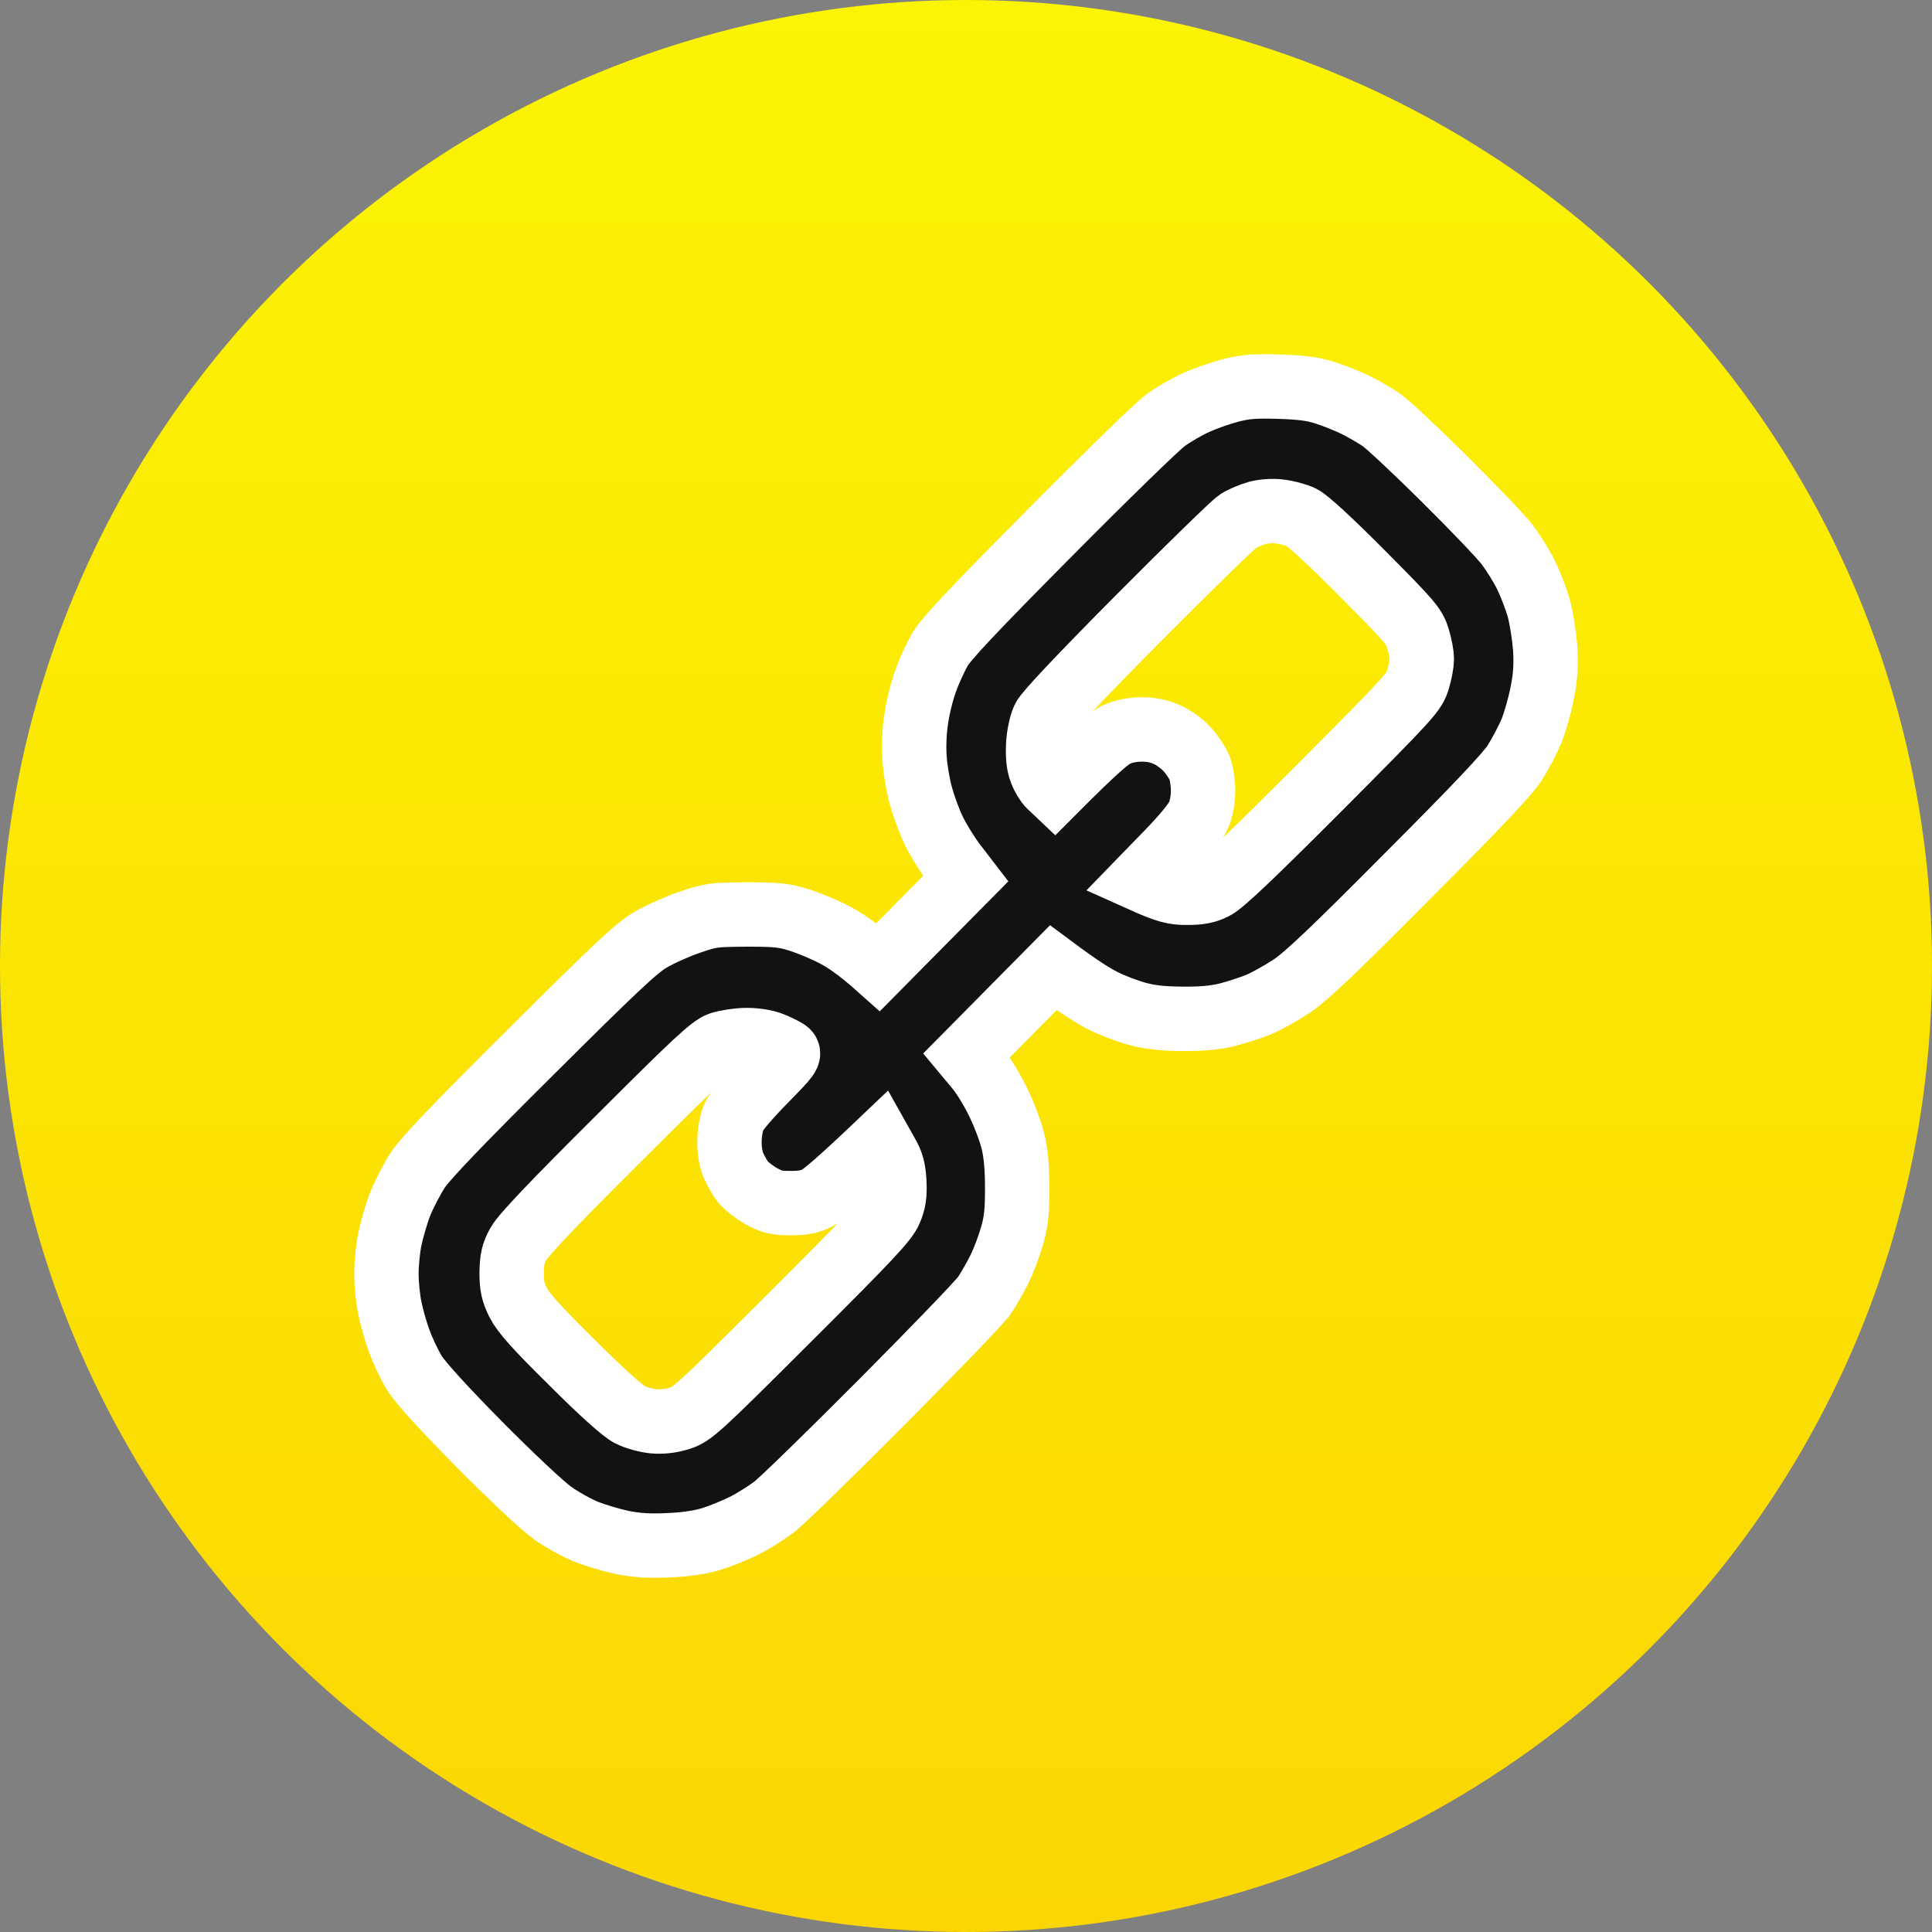 <?xml version="1.0" encoding="UTF-8"?> <svg xmlns="http://www.w3.org/2000/svg" width="30" height="30" viewBox="0 0 30 30" fill="none"><rect x="0" y="0" width="30" height="30" fill="#808080" stroke="none"/><circle cx="15" cy="15" r="15" fill="url(#paint0_linear_2172_83)"></circle><mask id="path-2-outside-1_2172_83" maskUnits="userSpaceOnUse" x="5" y="5" width="20" height="20" fill="black"><rect fill="white" x="5" y="5" width="20" height="20"></rect><path fill-rule="evenodd" clip-rule="evenodd" d="M19.856 6.004C20.2 6.015 20.386 6.037 20.578 6.1C20.723 6.145 20.938 6.234 21.06 6.293C21.182 6.356 21.356 6.456 21.449 6.519C21.541 6.582 21.979 6.99 22.423 7.431C22.868 7.872 23.308 8.332 23.401 8.454C23.494 8.576 23.627 8.788 23.694 8.925C23.764 9.066 23.853 9.299 23.894 9.444C23.935 9.592 23.979 9.874 23.994 10.067C24.009 10.322 23.998 10.511 23.949 10.752C23.916 10.934 23.838 11.205 23.783 11.346C23.723 11.486 23.605 11.713 23.52 11.846C23.416 12.013 22.901 12.558 21.86 13.599C20.719 14.749 20.285 15.16 20.059 15.312C19.896 15.42 19.663 15.549 19.541 15.601C19.419 15.649 19.204 15.72 19.059 15.757C18.881 15.801 18.663 15.824 18.374 15.82C18.077 15.82 17.863 15.798 17.67 15.746C17.518 15.705 17.277 15.616 17.133 15.542C16.988 15.472 16.759 15.327 16.355 15.027L15.01 16.387L15.18 16.591C15.273 16.702 15.421 16.947 15.506 17.128C15.595 17.31 15.695 17.577 15.729 17.722C15.773 17.896 15.795 18.133 15.795 18.445C15.795 18.815 15.78 18.967 15.714 19.193C15.669 19.353 15.58 19.586 15.518 19.712C15.451 19.842 15.351 20.02 15.288 20.113C15.229 20.205 14.517 20.943 13.71 21.755C12.902 22.567 12.142 23.308 12.02 23.401C11.898 23.493 11.691 23.623 11.557 23.69C11.424 23.757 11.198 23.849 11.057 23.894C10.886 23.946 10.661 23.983 10.39 23.994C10.086 24.009 9.901 23.997 9.668 23.953C9.494 23.916 9.234 23.838 9.093 23.782C8.953 23.723 8.716 23.593 8.575 23.49C8.43 23.39 7.926 22.915 7.441 22.426C6.874 21.851 6.522 21.462 6.433 21.317C6.359 21.195 6.256 20.98 6.204 20.835C6.148 20.691 6.082 20.454 6.052 20.305C6.022 20.161 6 19.924 6 19.779C6 19.634 6.022 19.397 6.052 19.249C6.082 19.104 6.152 18.856 6.211 18.704C6.27 18.552 6.396 18.311 6.489 18.166C6.608 17.985 7.148 17.421 8.249 16.328C9.538 15.045 9.883 14.719 10.094 14.597C10.235 14.511 10.512 14.389 10.705 14.322C11.038 14.207 11.087 14.204 11.594 14.2C12.057 14.2 12.172 14.211 12.409 14.285C12.561 14.333 12.813 14.437 12.965 14.519C13.117 14.597 13.332 14.741 13.639 15.015L14.995 13.644L14.81 13.403C14.71 13.27 14.569 13.043 14.502 12.902C14.432 12.762 14.343 12.517 14.302 12.365C14.258 12.213 14.213 11.954 14.202 11.79C14.188 11.616 14.195 11.364 14.225 11.179C14.247 11.005 14.313 10.738 14.369 10.586C14.421 10.434 14.525 10.207 14.595 10.085C14.688 9.922 15.143 9.44 16.299 8.276C17.166 7.401 17.974 6.615 18.096 6.527C18.218 6.438 18.429 6.315 18.57 6.252C18.707 6.189 18.948 6.104 19.107 6.063C19.337 6.004 19.482 5.993 19.856 6.004ZM19.226 8.091C19.155 8.135 18.463 8.81 17.685 9.592C16.762 10.523 16.251 11.064 16.206 11.16C16.166 11.245 16.129 11.42 16.121 11.568C16.114 11.742 16.125 11.876 16.166 11.976C16.195 12.057 16.255 12.157 16.299 12.198L16.377 12.272C17.022 11.624 17.233 11.449 17.337 11.405C17.444 11.357 17.581 11.327 17.726 11.327C17.881 11.327 18.003 11.353 18.133 11.412C18.237 11.46 18.374 11.564 18.444 11.646C18.515 11.724 18.596 11.85 18.626 11.92C18.655 11.991 18.681 12.15 18.681 12.272C18.681 12.417 18.655 12.554 18.611 12.662C18.563 12.765 18.385 12.984 18.129 13.247L17.726 13.662C18.122 13.84 18.229 13.863 18.429 13.863C18.622 13.863 18.733 13.844 18.855 13.781C18.974 13.726 19.445 13.277 20.493 12.228C21.901 10.812 21.964 10.745 22.019 10.549C22.053 10.437 22.078 10.296 22.078 10.233C22.078 10.171 22.053 10.03 22.019 9.918C21.964 9.729 21.904 9.659 21.156 8.906C20.648 8.395 20.3 8.076 20.208 8.032C20.126 7.994 19.974 7.954 19.874 7.943C19.77 7.928 19.615 7.939 19.522 7.965C19.43 7.991 19.296 8.046 19.226 8.091ZM9.586 17.699C8.582 18.697 8.119 19.186 8.049 19.316C7.967 19.464 7.949 19.549 7.945 19.76C7.945 19.968 7.964 20.061 8.045 20.224C8.123 20.38 8.319 20.602 8.879 21.154C9.342 21.618 9.675 21.914 9.779 21.966C9.871 22.014 10.038 22.059 10.149 22.07C10.286 22.081 10.42 22.066 10.557 22.022C10.749 21.962 10.846 21.873 12.254 20.468C13.495 19.23 13.758 18.952 13.821 18.797C13.884 18.652 13.895 18.556 13.887 18.352C13.876 18.152 13.847 18.052 13.769 17.918L13.669 17.74C13.035 18.344 12.783 18.556 12.694 18.6C12.58 18.66 12.472 18.682 12.28 18.682C12.061 18.682 11.991 18.667 11.82 18.574C11.709 18.511 11.583 18.411 11.535 18.352C11.49 18.293 11.424 18.174 11.387 18.092C11.35 18.003 11.324 17.855 11.327 17.722C11.327 17.599 11.357 17.433 11.39 17.351C11.427 17.262 11.624 17.032 11.868 16.784C12.25 16.395 12.276 16.361 12.205 16.32C12.165 16.294 12.065 16.246 11.983 16.213C11.894 16.176 11.739 16.15 11.594 16.15C11.461 16.15 11.279 16.18 11.187 16.209C11.046 16.257 10.798 16.487 9.586 17.699Z"></path></mask><path fill-rule="evenodd" clip-rule="evenodd" d="M19.856 6.004C20.2 6.015 20.386 6.037 20.578 6.1C20.723 6.145 20.938 6.234 21.06 6.293C21.182 6.356 21.356 6.456 21.449 6.519C21.541 6.582 21.979 6.99 22.423 7.431C22.868 7.872 23.308 8.332 23.401 8.454C23.494 8.576 23.627 8.788 23.694 8.925C23.764 9.066 23.853 9.299 23.894 9.444C23.935 9.592 23.979 9.874 23.994 10.067C24.009 10.322 23.998 10.511 23.949 10.752C23.916 10.934 23.838 11.205 23.783 11.346C23.723 11.486 23.605 11.713 23.52 11.846C23.416 12.013 22.901 12.558 21.86 13.599C20.719 14.749 20.285 15.16 20.059 15.312C19.896 15.42 19.663 15.549 19.541 15.601C19.419 15.649 19.204 15.72 19.059 15.757C18.881 15.801 18.663 15.824 18.374 15.82C18.077 15.82 17.863 15.798 17.67 15.746C17.518 15.705 17.277 15.616 17.133 15.542C16.988 15.472 16.759 15.327 16.355 15.027L15.01 16.387L15.18 16.591C15.273 16.702 15.421 16.947 15.506 17.128C15.595 17.31 15.695 17.577 15.729 17.722C15.773 17.896 15.795 18.133 15.795 18.445C15.795 18.815 15.78 18.967 15.714 19.193C15.669 19.353 15.58 19.586 15.518 19.712C15.451 19.842 15.351 20.02 15.288 20.113C15.229 20.205 14.517 20.943 13.71 21.755C12.902 22.567 12.142 23.308 12.02 23.401C11.898 23.493 11.691 23.623 11.557 23.69C11.424 23.757 11.198 23.849 11.057 23.894C10.886 23.946 10.661 23.983 10.39 23.994C10.086 24.009 9.901 23.997 9.668 23.953C9.494 23.916 9.234 23.838 9.093 23.782C8.953 23.723 8.716 23.593 8.575 23.49C8.43 23.39 7.926 22.915 7.441 22.426C6.874 21.851 6.522 21.462 6.433 21.317C6.359 21.195 6.256 20.98 6.204 20.835C6.148 20.691 6.082 20.454 6.052 20.305C6.022 20.161 6 19.924 6 19.779C6 19.634 6.022 19.397 6.052 19.249C6.082 19.104 6.152 18.856 6.211 18.704C6.27 18.552 6.396 18.311 6.489 18.166C6.608 17.985 7.148 17.421 8.249 16.328C9.538 15.045 9.883 14.719 10.094 14.597C10.235 14.511 10.512 14.389 10.705 14.322C11.038 14.207 11.087 14.204 11.594 14.2C12.057 14.2 12.172 14.211 12.409 14.285C12.561 14.333 12.813 14.437 12.965 14.519C13.117 14.597 13.332 14.741 13.639 15.015L14.995 13.644L14.81 13.403C14.71 13.27 14.569 13.043 14.502 12.902C14.432 12.762 14.343 12.517 14.302 12.365C14.258 12.213 14.213 11.954 14.202 11.79C14.188 11.616 14.195 11.364 14.225 11.179C14.247 11.005 14.313 10.738 14.369 10.586C14.421 10.434 14.525 10.207 14.595 10.085C14.688 9.922 15.143 9.44 16.299 8.276C17.166 7.401 17.974 6.615 18.096 6.527C18.218 6.438 18.429 6.315 18.57 6.252C18.707 6.189 18.948 6.104 19.107 6.063C19.337 6.004 19.482 5.993 19.856 6.004ZM19.226 8.091C19.155 8.135 18.463 8.81 17.685 9.592C16.762 10.523 16.251 11.064 16.206 11.16C16.166 11.245 16.129 11.42 16.121 11.568C16.114 11.742 16.125 11.876 16.166 11.976C16.195 12.057 16.255 12.157 16.299 12.198L16.377 12.272C17.022 11.624 17.233 11.449 17.337 11.405C17.444 11.357 17.581 11.327 17.726 11.327C17.881 11.327 18.003 11.353 18.133 11.412C18.237 11.46 18.374 11.564 18.444 11.646C18.515 11.724 18.596 11.85 18.626 11.92C18.655 11.991 18.681 12.15 18.681 12.272C18.681 12.417 18.655 12.554 18.611 12.662C18.563 12.765 18.385 12.984 18.129 13.247L17.726 13.662C18.122 13.84 18.229 13.863 18.429 13.863C18.622 13.863 18.733 13.844 18.855 13.781C18.974 13.726 19.445 13.277 20.493 12.228C21.901 10.812 21.964 10.745 22.019 10.549C22.053 10.437 22.078 10.296 22.078 10.233C22.078 10.171 22.053 10.03 22.019 9.918C21.964 9.729 21.904 9.659 21.156 8.906C20.648 8.395 20.3 8.076 20.208 8.032C20.126 7.994 19.974 7.954 19.874 7.943C19.77 7.928 19.615 7.939 19.522 7.965C19.43 7.991 19.296 8.046 19.226 8.091ZM9.586 17.699C8.582 18.697 8.119 19.186 8.049 19.316C7.967 19.464 7.949 19.549 7.945 19.76C7.945 19.968 7.964 20.061 8.045 20.224C8.123 20.38 8.319 20.602 8.879 21.154C9.342 21.618 9.675 21.914 9.779 21.966C9.871 22.014 10.038 22.059 10.149 22.07C10.286 22.081 10.42 22.066 10.557 22.022C10.749 21.962 10.846 21.873 12.254 20.468C13.495 19.23 13.758 18.952 13.821 18.797C13.884 18.652 13.895 18.556 13.887 18.352C13.876 18.152 13.847 18.052 13.769 17.918L13.669 17.74C13.035 18.344 12.783 18.556 12.694 18.6C12.58 18.66 12.472 18.682 12.28 18.682C12.061 18.682 11.991 18.667 11.82 18.574C11.709 18.511 11.583 18.411 11.535 18.352C11.49 18.293 11.424 18.174 11.387 18.092C11.35 18.003 11.324 17.855 11.327 17.722C11.327 17.599 11.357 17.433 11.39 17.351C11.427 17.262 11.624 17.032 11.868 16.784C12.25 16.395 12.276 16.361 12.205 16.32C12.165 16.294 12.065 16.246 11.983 16.213C11.894 16.176 11.739 16.15 11.594 16.15C11.461 16.15 11.279 16.18 11.187 16.209C11.046 16.257 10.798 16.487 9.586 17.699Z" fill="#111111" fill-opacity="0.99"></path><path fill-rule="evenodd" clip-rule="evenodd" d="M19.856 6.004C20.2 6.015 20.386 6.037 20.578 6.1C20.723 6.145 20.938 6.234 21.06 6.293C21.182 6.356 21.356 6.456 21.449 6.519C21.541 6.582 21.979 6.99 22.423 7.431C22.868 7.872 23.308 8.332 23.401 8.454C23.494 8.576 23.627 8.788 23.694 8.925C23.764 9.066 23.853 9.299 23.894 9.444C23.935 9.592 23.979 9.874 23.994 10.067C24.009 10.322 23.998 10.511 23.949 10.752C23.916 10.934 23.838 11.205 23.783 11.346C23.723 11.486 23.605 11.713 23.52 11.846C23.416 12.013 22.901 12.558 21.86 13.599C20.719 14.749 20.285 15.16 20.059 15.312C19.896 15.42 19.663 15.549 19.541 15.601C19.419 15.649 19.204 15.72 19.059 15.757C18.881 15.801 18.663 15.824 18.374 15.82C18.077 15.82 17.863 15.798 17.67 15.746C17.518 15.705 17.277 15.616 17.133 15.542C16.988 15.472 16.759 15.327 16.355 15.027L15.01 16.387L15.18 16.591C15.273 16.702 15.421 16.947 15.506 17.128C15.595 17.31 15.695 17.577 15.729 17.722C15.773 17.896 15.795 18.133 15.795 18.445C15.795 18.815 15.78 18.967 15.714 19.193C15.669 19.353 15.58 19.586 15.518 19.712C15.451 19.842 15.351 20.02 15.288 20.113C15.229 20.205 14.517 20.943 13.71 21.755C12.902 22.567 12.142 23.308 12.02 23.401C11.898 23.493 11.691 23.623 11.557 23.69C11.424 23.757 11.198 23.849 11.057 23.894C10.886 23.946 10.661 23.983 10.39 23.994C10.086 24.009 9.901 23.997 9.668 23.953C9.494 23.916 9.234 23.838 9.093 23.782C8.953 23.723 8.716 23.593 8.575 23.49C8.43 23.39 7.926 22.915 7.441 22.426C6.874 21.851 6.522 21.462 6.433 21.317C6.359 21.195 6.256 20.98 6.204 20.835C6.148 20.691 6.082 20.454 6.052 20.305C6.022 20.161 6 19.924 6 19.779C6 19.634 6.022 19.397 6.052 19.249C6.082 19.104 6.152 18.856 6.211 18.704C6.27 18.552 6.396 18.311 6.489 18.166C6.608 17.985 7.148 17.421 8.249 16.328C9.538 15.045 9.883 14.719 10.094 14.597C10.235 14.511 10.512 14.389 10.705 14.322C11.038 14.207 11.087 14.204 11.594 14.2C12.057 14.2 12.172 14.211 12.409 14.285C12.561 14.333 12.813 14.437 12.965 14.519C13.117 14.597 13.332 14.741 13.639 15.015L14.995 13.644L14.81 13.403C14.71 13.27 14.569 13.043 14.502 12.902C14.432 12.762 14.343 12.517 14.302 12.365C14.258 12.213 14.213 11.954 14.202 11.79C14.188 11.616 14.195 11.364 14.225 11.179C14.247 11.005 14.313 10.738 14.369 10.586C14.421 10.434 14.525 10.207 14.595 10.085C14.688 9.922 15.143 9.44 16.299 8.276C17.166 7.401 17.974 6.615 18.096 6.527C18.218 6.438 18.429 6.315 18.57 6.252C18.707 6.189 18.948 6.104 19.107 6.063C19.337 6.004 19.482 5.993 19.856 6.004ZM19.226 8.091C19.155 8.135 18.463 8.81 17.685 9.592C16.762 10.523 16.251 11.064 16.206 11.16C16.166 11.245 16.129 11.42 16.121 11.568C16.114 11.742 16.125 11.876 16.166 11.976C16.195 12.057 16.255 12.157 16.299 12.198L16.377 12.272C17.022 11.624 17.233 11.449 17.337 11.405C17.444 11.357 17.581 11.327 17.726 11.327C17.881 11.327 18.003 11.353 18.133 11.412C18.237 11.46 18.374 11.564 18.444 11.646C18.515 11.724 18.596 11.85 18.626 11.92C18.655 11.991 18.681 12.15 18.681 12.272C18.681 12.417 18.655 12.554 18.611 12.662C18.563 12.765 18.385 12.984 18.129 13.247L17.726 13.662C18.122 13.84 18.229 13.863 18.429 13.863C18.622 13.863 18.733 13.844 18.855 13.781C18.974 13.726 19.445 13.277 20.493 12.228C21.901 10.812 21.964 10.745 22.019 10.549C22.053 10.437 22.078 10.296 22.078 10.233C22.078 10.171 22.053 10.03 22.019 9.918C21.964 9.729 21.904 9.659 21.156 8.906C20.648 8.395 20.3 8.076 20.208 8.032C20.126 7.994 19.974 7.954 19.874 7.943C19.77 7.928 19.615 7.939 19.522 7.965C19.43 7.991 19.296 8.046 19.226 8.091ZM9.586 17.699C8.582 18.697 8.119 19.186 8.049 19.316C7.967 19.464 7.949 19.549 7.945 19.76C7.945 19.968 7.964 20.061 8.045 20.224C8.123 20.38 8.319 20.602 8.879 21.154C9.342 21.618 9.675 21.914 9.779 21.966C9.871 22.014 10.038 22.059 10.149 22.07C10.286 22.081 10.42 22.066 10.557 22.022C10.749 21.962 10.846 21.873 12.254 20.468C13.495 19.23 13.758 18.952 13.821 18.797C13.884 18.652 13.895 18.556 13.887 18.352C13.876 18.152 13.847 18.052 13.769 17.918L13.669 17.74C13.035 18.344 12.783 18.556 12.694 18.6C12.58 18.66 12.472 18.682 12.28 18.682C12.061 18.682 11.991 18.667 11.82 18.574C11.709 18.511 11.583 18.411 11.535 18.352C11.49 18.293 11.424 18.174 11.387 18.092C11.35 18.003 11.324 17.855 11.327 17.722C11.327 17.599 11.357 17.433 11.39 17.351C11.427 17.262 11.624 17.032 11.868 16.784C12.25 16.395 12.276 16.361 12.205 16.32C12.165 16.294 12.065 16.246 11.983 16.213C11.894 16.176 11.739 16.15 11.594 16.15C11.461 16.15 11.279 16.18 11.187 16.209C11.046 16.257 10.798 16.487 9.586 17.699Z" stroke="white" mask="url(#path-2-outside-1_2172_83)"></path><defs><linearGradient id="paint0_linear_2172_83" x1="15" y1="0" x2="15" y2="30" gradientUnits="userSpaceOnUse"><stop stop-color="#FBF403"></stop><stop offset="1" stop-color="#FBD603"></stop></linearGradient></defs></svg> 